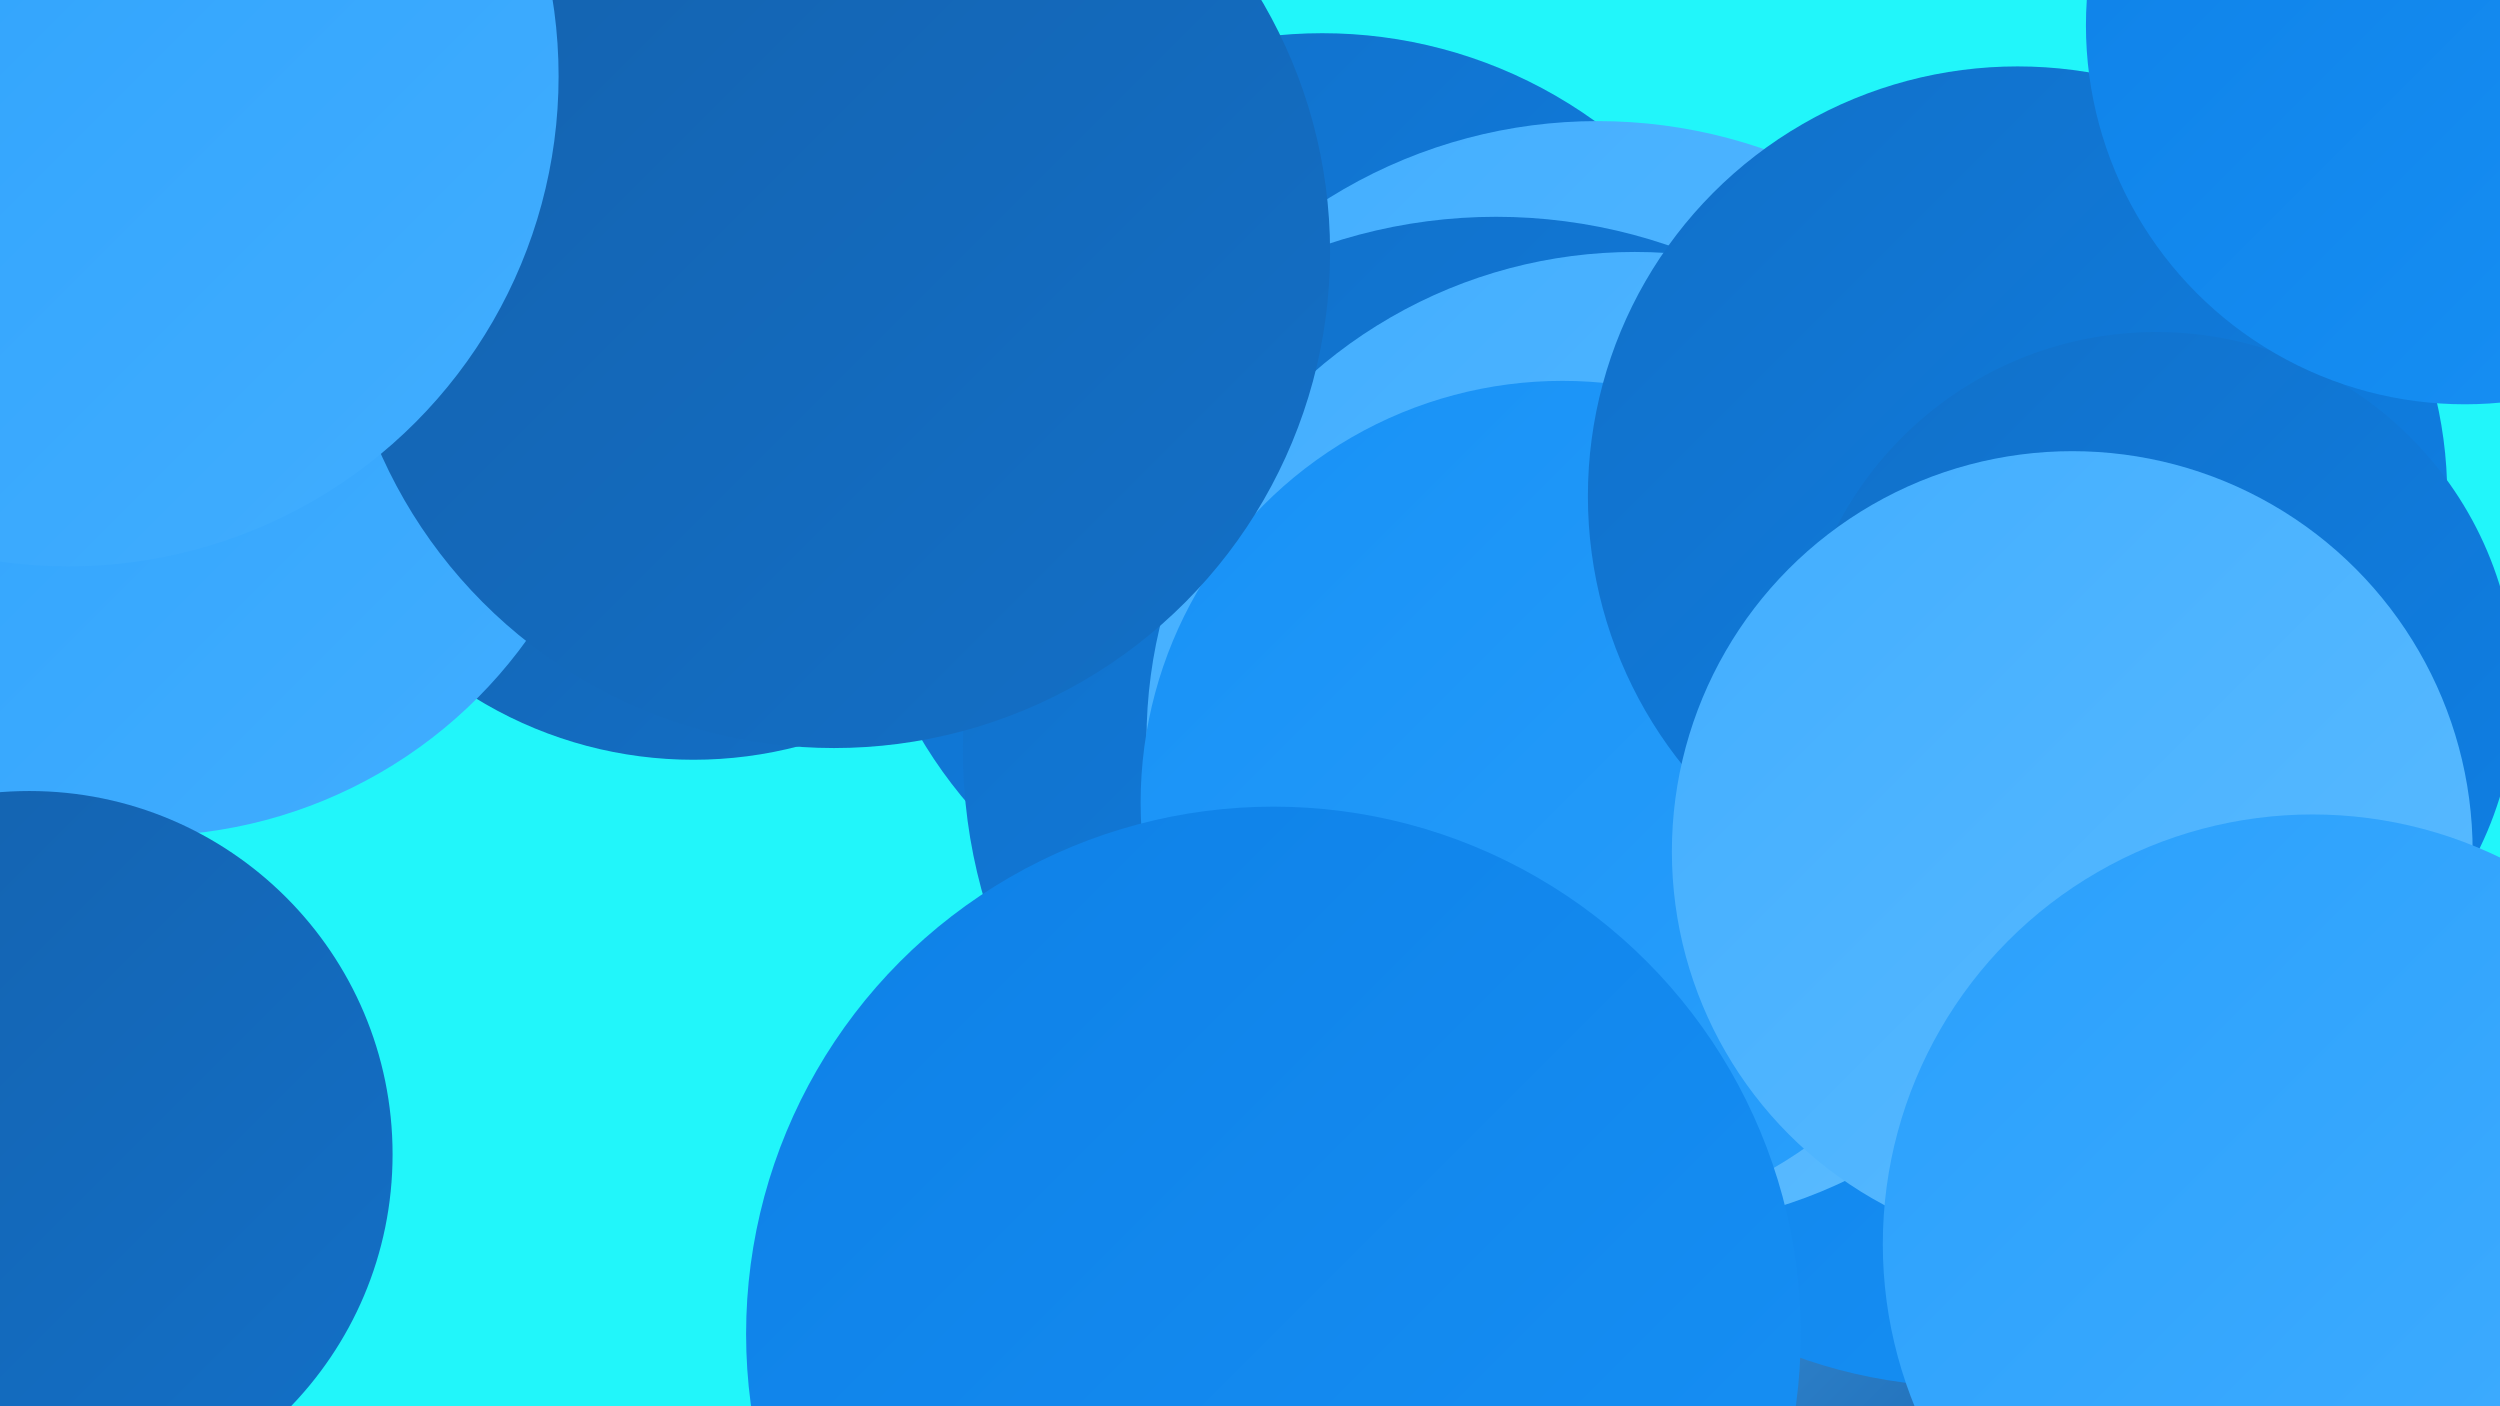 <?xml version="1.0" encoding="UTF-8"?><svg width="1280" height="720" xmlns="http://www.w3.org/2000/svg"><defs><linearGradient id="grad0" x1="0%" y1="0%" x2="100%" y2="100%"><stop offset="0%" style="stop-color:#1561ac;stop-opacity:1" /><stop offset="100%" style="stop-color:#1270c8;stop-opacity:1" /></linearGradient><linearGradient id="grad1" x1="0%" y1="0%" x2="100%" y2="100%"><stop offset="0%" style="stop-color:#1270c8;stop-opacity:1" /><stop offset="100%" style="stop-color:#0e80e6;stop-opacity:1" /></linearGradient><linearGradient id="grad2" x1="0%" y1="0%" x2="100%" y2="100%"><stop offset="0%" style="stop-color:#0e80e6;stop-opacity:1" /><stop offset="100%" style="stop-color:#1791f6;stop-opacity:1" /></linearGradient><linearGradient id="grad3" x1="0%" y1="0%" x2="100%" y2="100%"><stop offset="0%" style="stop-color:#1791f6;stop-opacity:1" /><stop offset="100%" style="stop-color:#2aa0fc;stop-opacity:1" /></linearGradient><linearGradient id="grad4" x1="0%" y1="0%" x2="100%" y2="100%"><stop offset="0%" style="stop-color:#2aa0fc;stop-opacity:1" /><stop offset="100%" style="stop-color:#42aeff;stop-opacity:1" /></linearGradient><linearGradient id="grad5" x1="0%" y1="0%" x2="100%" y2="100%"><stop offset="0%" style="stop-color:#42aeff;stop-opacity:1" /><stop offset="100%" style="stop-color:#5bbbff;stop-opacity:1" /></linearGradient><linearGradient id="grad6" x1="0%" y1="0%" x2="100%" y2="100%"><stop offset="0%" style="stop-color:#5bbbff;stop-opacity:1" /><stop offset="100%" style="stop-color:#1561ac;stop-opacity:1" /></linearGradient></defs><rect width="1280" height="720" fill="#21f6fa" /><circle cx="355" cy="176" r="213" fill="url(#grad0)" /><circle cx="822" cy="628" r="225" fill="url(#grad6)" /><circle cx="677" cy="256" r="239" fill="url(#grad1)" /><circle cx="74" cy="187" r="241" fill="url(#grad4)" /><circle cx="714" cy="382" r="180" fill="url(#grad0)" /><circle cx="818" cy="322" r="260" fill="url(#grad5)" /><circle cx="766" cy="384" r="273" fill="url(#grad1)" /><circle cx="1008" cy="451" r="259" fill="url(#grad2)" /><circle cx="837" cy="379" r="250" fill="url(#grad5)" /><circle cx="800" cy="411" r="216" fill="url(#grad3)" /><circle cx="1033" cy="254" r="220" fill="url(#grad1)" /><circle cx="1184" cy="636" r="213" fill="url(#grad2)" /><circle cx="1104" cy="354" r="184" fill="url(#grad1)" /><circle cx="652" cy="683" r="270" fill="url(#grad2)" /><circle cx="427" cy="129" r="254" fill="url(#grad0)" /><circle cx="1262" cy="13" r="194" fill="url(#grad2)" /><circle cx="1061" cy="436" r="205" fill="url(#grad5)" /><circle cx="15" cy="591" r="186" fill="url(#grad0)" /><circle cx="35" cy="39" r="251" fill="url(#grad4)" /><circle cx="1184" cy="637" r="220" fill="url(#grad4)" /></svg>